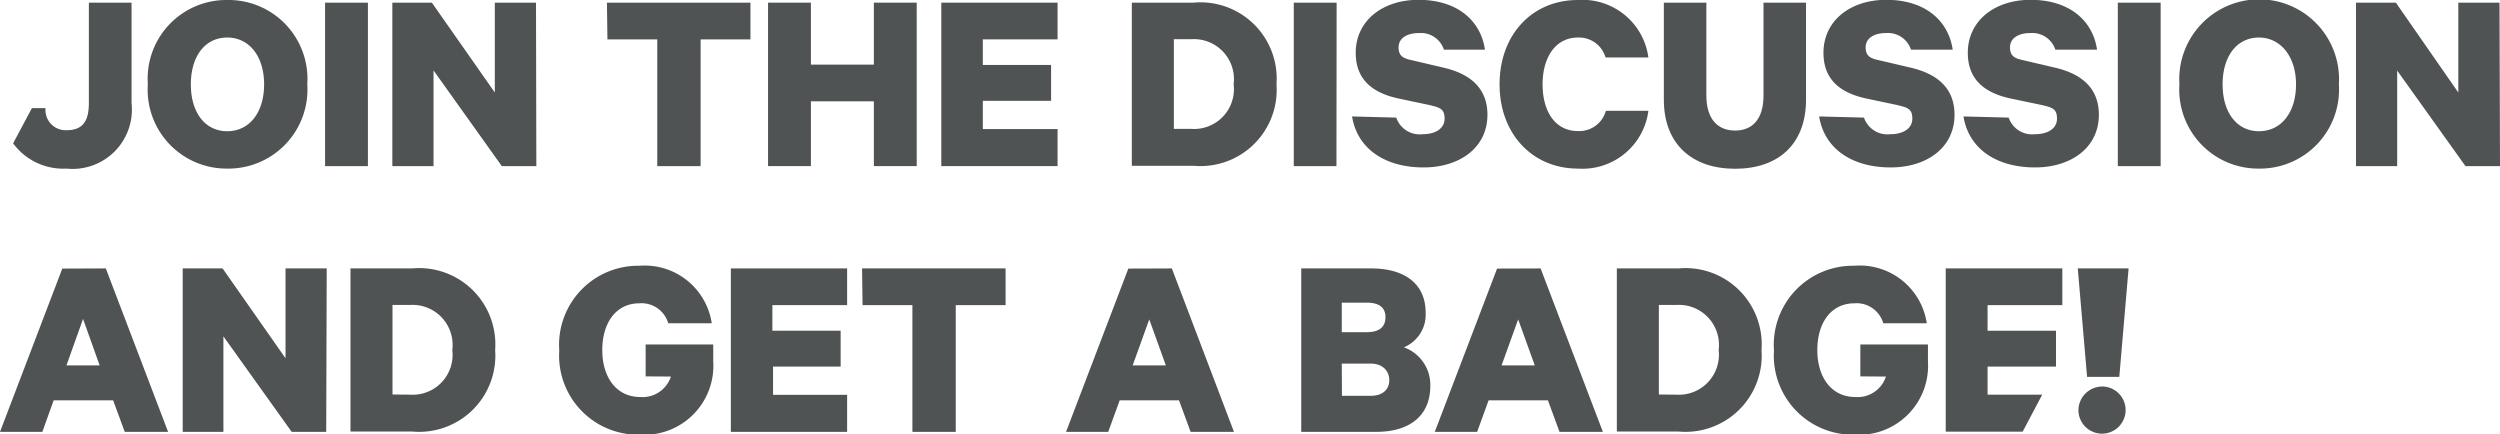 <svg xmlns="http://www.w3.org/2000/svg" viewBox="0 0 150.51 26.15"><title>text-join-discussion-badge</title><path d="M13.68,10.15A4.75,4.75,0,0,1,8.9,5.07,4.74,4.74,0,0,1,13.68,0,4.75,4.75,0,0,1,18.5,5.07,4.76,4.76,0,0,1,13.68,10.15Zm0-7.89c-1.33,0-2.19,1.12-2.19,2.82s.86,2.82,2.19,2.82,2.22-1.12,2.22-2.82S15,2.26,13.68,2.26Z" fill="#4f5354"/><path d="M22.15,10H19.57V.16h2.58Z" fill="#4f5354"/><path d="M32.29,10H30.21L26.1,4.24V10H23.62V.16H26l3.79,5.41V.16h2.48Z" fill="#4f5354"/><path d="M36.54.16h8.64V2.37h-3V10H39.57V2.37h-3Z" fill="#4f5354"/><path d="M55.19.16V10H52.61V6.1H48.82V10H46.24V.16h2.58V3.89h3.79V.16Z" fill="#4f5354"/><path d="M63.67.16V2.37h-4.5V3.91h4.11V6.07H59.17v1.7h4.5V10h-7V.16Z" fill="#4f5354"/><path d="M68.14.16h3.71a4.59,4.59,0,0,1,5,4.91,4.59,4.59,0,0,1-5,4.91H68.14Zm3.59,7.6a2.4,2.4,0,0,0,2.54-2.69,2.41,2.41,0,0,0-2.54-2.71H70.67V7.76Z" fill="#4f5354"/><path d="M80.46,10H77.89V.16h2.58Z" fill="#4f5354"/><path d="M84.06,7.08a1.49,1.49,0,0,0,1.58,1c.78,0,1.33-.34,1.33-.94s-.3-.67-.93-.82l-1.89-.4c-1.44-.32-2.53-1.07-2.53-2.74,0-1.92,1.6-3.19,3.78-3.19,2.4,0,3.76,1.31,4,3H86.93a1.46,1.46,0,0,0-1.5-1c-.74,0-1.23.32-1.23.86s.3.67.82.78l1.92.45c1.68.4,2.61,1.31,2.61,2.83,0,2-1.7,3.17-3.84,3.17-2.35,0-4-1.14-4.31-3.07Z" fill="#4f5354"/><path d="M95,0a4,4,0,0,1,4.24,3.46H96.66A1.66,1.66,0,0,0,95,2.26c-1.36,0-2.13,1.2-2.13,2.82S93.62,7.89,95,7.89a1.66,1.66,0,0,0,1.68-1.22h2.56A4,4,0,0,1,95,10.15c-2.75,0-4.72-2.1-4.72-5.07S92.22,0,95,0Z" fill="#4f5354"/><path d="M100.17,6V.16h2.56V5.75c0,1.39.66,2.11,1.73,2.11s1.71-.72,1.71-2.11V.16h2.56V6c0,2.69-1.68,4.16-4.27,4.16S100.17,8.68,100.17,6Z" fill="#4f5354"/><path d="M112.22,7.08a1.49,1.49,0,0,0,1.58,1c.78,0,1.33-.34,1.33-.94s-.3-.67-.93-.82l-1.89-.4c-1.44-.32-2.53-1.07-2.53-2.74,0-1.92,1.6-3.19,3.78-3.19,2.4,0,3.76,1.31,4,3h-2.51a1.46,1.46,0,0,0-1.5-1c-.74,0-1.23.32-1.23.86s.3.67.82.78l1.92.45c1.68.4,2.61,1.31,2.61,2.83,0,2-1.7,3.17-3.84,3.17-2.35,0-4-1.14-4.31-3.07Z" fill="#4f5354"/><path d="M120.93,7.08a1.49,1.49,0,0,0,1.58,1c.78,0,1.33-.34,1.33-.94s-.3-.67-.93-.82L121,5.92c-1.44-.32-2.53-1.07-2.53-2.74,0-1.92,1.6-3.19,3.78-3.19,2.4,0,3.76,1.31,4,3h-2.51a1.46,1.46,0,0,0-1.5-1c-.74,0-1.23.32-1.23.86s.3.67.82.78l1.92.45c1.68.4,2.61,1.31,2.61,2.83,0,2-1.7,3.17-3.84,3.17-2.35,0-4-1.14-4.31-3.07Z" fill="#4f5354"/><path d="M130.08,10H127.5V.16h2.58Z" fill="#4f5354"/><path d="M136,10.15a4.75,4.75,0,0,1-4.79-5.07,4.81,4.81,0,1,1,9.6,0A4.76,4.76,0,0,1,136,10.15Zm0-7.89c-1.33,0-2.19,1.12-2.19,2.82s.86,2.82,2.19,2.82,2.23-1.12,2.23-2.82S137.28,2.26,136,2.26Z" fill="#4f5354"/><path d="M150.51,10h-2.08l-4.11-5.75V10h-2.48V.16h2.4L148,5.57V.16h2.48Z" fill="#4f5354"/><path d="M6.37,16.16,10.12,26H7.51l-.7-1.9H3.23L2.55,26H0l3.75-9.83ZM4,22H6L5,19.2Z" fill="#4f5354"/><path d="M19.64,26H17.56l-4.11-5.75V26H11V16.16h2.4l3.79,5.41V16.16h2.48Z" fill="#4f5354"/><path d="M21.1,16.16h3.71a4.59,4.59,0,0,1,5,4.91,4.59,4.59,0,0,1-5,4.91H21.1Zm3.59,7.6a2.4,2.4,0,0,0,2.54-2.69,2.41,2.41,0,0,0-2.54-2.71H23.63v5.39Z" fill="#4f5354"/><path d="M38.87,22.66V20.74h4.07v1a4.16,4.16,0,0,1-4.4,4.43,4.76,4.76,0,0,1-4.87-5.07A4.76,4.76,0,0,1,38.5,16a4.08,4.08,0,0,1,4.35,3.46H40.23a1.67,1.67,0,0,0-1.73-1.2c-1.42,0-2.24,1.18-2.24,2.82s.86,2.82,2.27,2.82a1.79,1.79,0,0,0,1.86-1.23Z" fill="#4f5354"/><path d="M51,16.16v2.21h-4.5v1.54h4.11v2.16H46.54v1.7H51V26H44V16.16Z" fill="#4f5354"/><path d="M51.9,16.16h8.64v2.21h-3V26H54.93V18.37h-3Z" fill="#4f5354"/><path d="M70.55,16.16,74.29,26H71.68l-.7-1.9H67.41L66.72,26H64.18l3.75-9.83ZM68.19,22h2l-1-2.77Z" fill="#4f5354"/><path d="M86.11,23.24C86.11,25,84.9,26,82.85,26H78.34V16.16h4.21c2,0,3.28.91,3.28,2.67a2.13,2.13,0,0,1-1.31,2.08A2.4,2.4,0,0,1,86.11,23.24ZM82.26,20c.75,0,1.15-.29,1.15-.9s-.4-.88-1.15-.88H80.78V20Zm-1.47,3.83h1.73c.72,0,1.12-.38,1.12-.94s-.4-1-1.12-1H80.78Z" fill="#4f5354"/><path d="M92.75,16.16,96.5,26H93.89l-.7-1.9H89.62L88.93,26H86.38l3.75-9.83ZM90.4,22h2l-1-2.77Z" fill="#4f5354"/><path d="M97.34,16.16h3.71a4.59,4.59,0,0,1,5,4.91,4.59,4.59,0,0,1-5,4.91H97.34Zm3.58,7.6a2.41,2.41,0,0,0,2.55-2.69,2.41,2.41,0,0,0-2.55-2.71H99.87v5.39Z" fill="#4f5354"/><path d="M112,22.66V20.74h4.07v1a4.16,4.16,0,0,1-4.4,4.43,4.76,4.76,0,0,1-4.87-5.07A4.76,4.76,0,0,1,111.62,16,4.08,4.08,0,0,1,116,19.46h-2.62a1.67,1.67,0,0,0-1.73-1.2c-1.42,0-2.24,1.18-2.24,2.82s.86,2.82,2.27,2.82a1.79,1.79,0,0,0,1.86-1.23Z" fill="#4f5354"/><path d="M125.09,16.16h3.06l-.56,6.53h-1.94Zm1.54,7.11a1.42,1.42,0,1,1-1.5,1.41A1.44,1.44,0,0,1,126.62,23.27Z" fill="#4f5354"/><polygon points="122.95 23.76 119.66 23.76 119.66 22.07 123.78 22.07 123.78 19.91 119.66 19.91 119.66 18.37 124.16 18.37 124.16 16.16 117.14 16.16 117.14 25.99 121.77 25.99 122.95 23.76" fill="#4f5354"/><path d="M5.35,6.19C5.35,7.28,5,7.84,4,7.84A1.22,1.22,0,0,1,2.74,6.51H1.92L.79,8.63A3.74,3.74,0,0,0,4,10.15,3.57,3.57,0,0,0,7.92,6.21V.16H5.35Z" fill="#4f5354"/></svg>